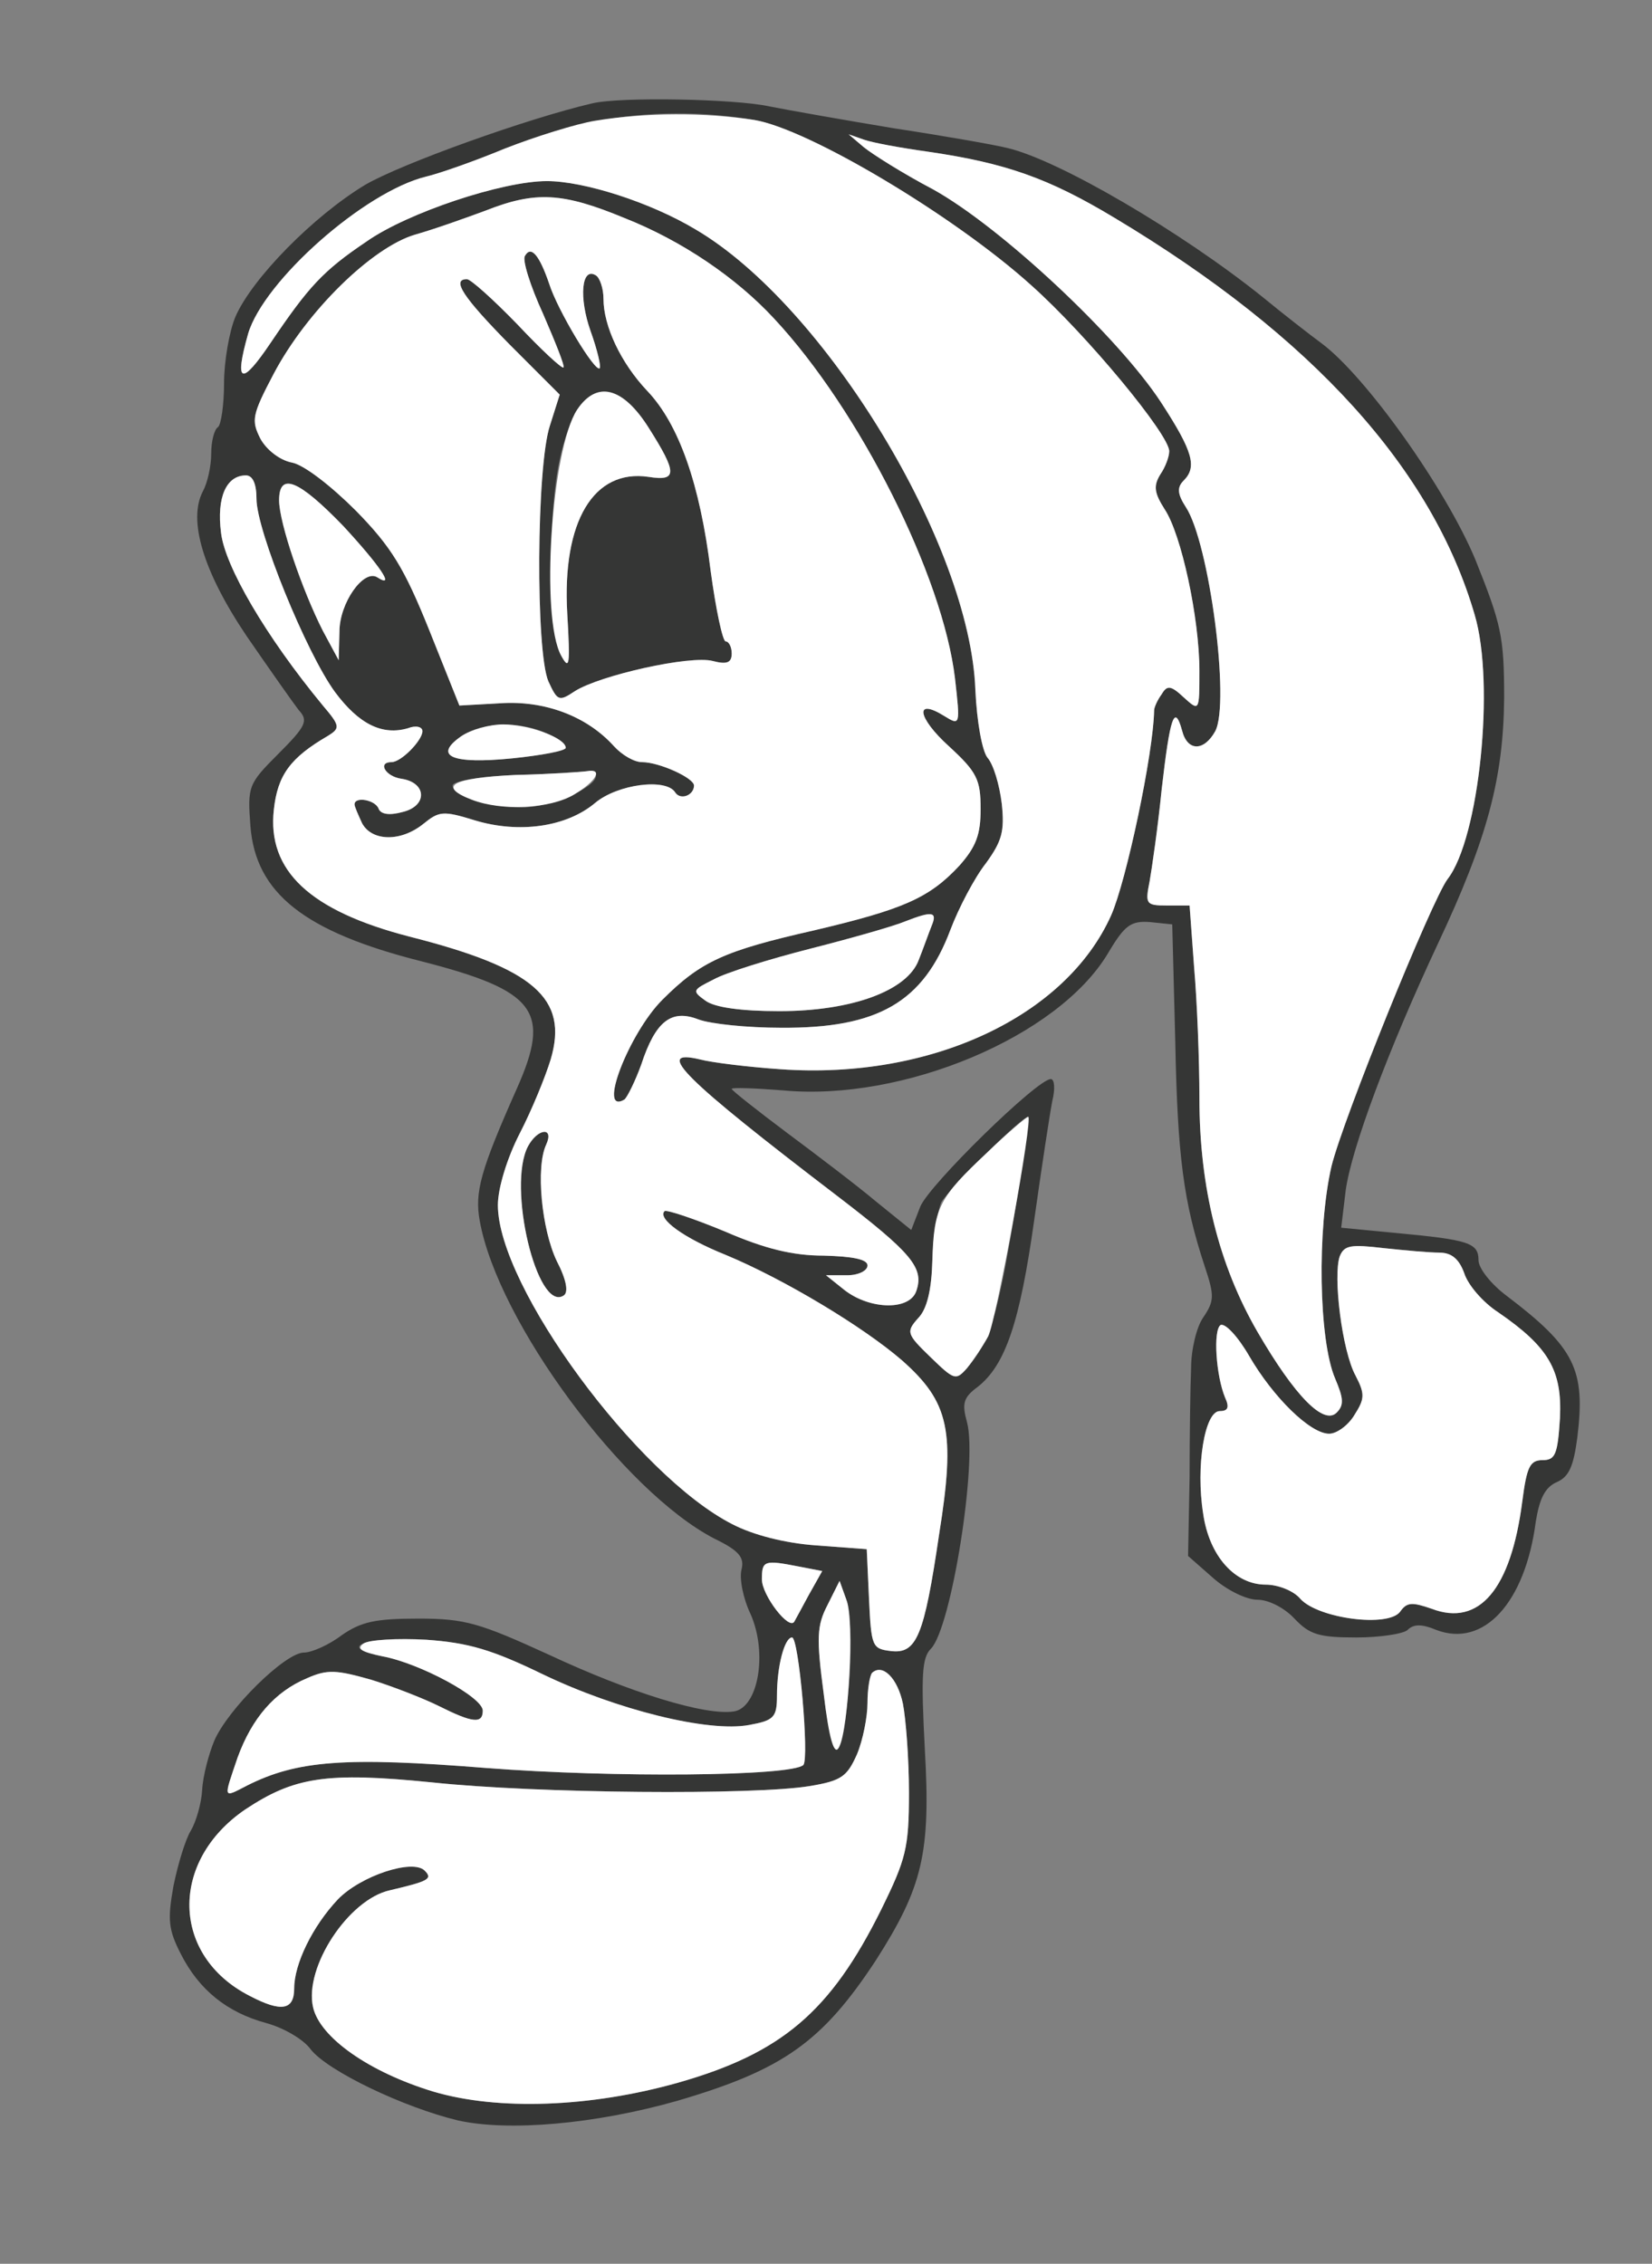 <!--?xml version="1.0" standalone="no"?-->

<svg version="1.0" xmlns="http://www.w3.org/2000/svg" width="219pt" height="300pt" viewBox="0 0 219 300" preserveAspectRatio="xMidYMid meet">
<rect x="0" y="0" width="219" height="300" fill="#808080" stroke="none"/>
<g transform="translate(0,300) scale(0.1,-0.1)" fill="#353635" stroke="none">
<path class="node" id="node1" d="M785 2863 c-86 -20 -253 -80 -301 -108 -68 -41 -150 -124 -172 -175
-8 -19 -15 -59 -15 -88 0 -29 -4 -55 -8 -58 -5 -3 -9 -19 -9 -35 0 -17 -5 -39
-11 -50 -20 -38 0 -106 58 -192 31 -45 62 -89 69 -98 13 -14 10 -21 -27 -58
-40 -40 -41 -43 -37 -96 7 -89 72 -140 227 -179 152 -39 172 -66 126 -169 -48
-108 -56 -137 -49 -175 24 -134 191 -359 311 -421 33 -16 40 -25 36 -41 -3
-12 2 -38 12 -59 23 -52 10 -124 -22 -129 -38 -6 -138 25 -245 75 -92 42 -111
48 -173 48 -57 0 -76 -4 -102 -22 -17 -13 -40 -23 -50 -23 -25 0 -101 -75
-119 -117 -7 -17 -15 -46 -16 -65 -1 -18 -8 -42 -15 -54 -7 -11 -17 -44 -23
-73 -8 -45 -7 -58 10 -91 24 -47 61 -77 113 -91 22 -6 49 -21 59 -35 23 -29
124 -77 195 -94 67 -15 182 -5 291 26 140 41 192 78 263 186 62 97 73 142 65
280 -5 97 -4 121 8 133 27 27 62 247 48 300 -7 25 -5 33 14 47 37 29 56 86 75
221 10 71 21 143 24 158 4 16 3 29 -2 29 -18 0 -161 -140 -173 -169 l-12 -31
-47 38 c-25 21 -79 62 -118 91 -40 30 -73 56 -73 58 0 2 30 1 68 -2 159 -15
365 71 431 182 22 37 30 43 56 41 l29 -3 4 -155 c3 -153 11 -213 39 -298 13
-39 13 -46 -2 -68 -9 -13 -16 -43 -16 -67 -1 -23 -2 -89 -2 -145 l-2 -104 33
-29 c18 -16 44 -29 59 -29 15 0 36 -11 49 -25 20 -21 32 -25 82 -25 32 0 63 5
68 10 8 8 19 8 38 0 63 -24 118 36 132 144 5 30 12 45 28 52 16 7 22 21 27 59
11 90 -3 119 -94 188 -20 15 -37 36 -37 47 0 23 -13 27 -109 36 l-73 7 6 50
c8 56 56 185 122 326 66 140 87 220 88 326 0 82 -4 98 -38 183 -39 94 -145
243 -204 287 -15 11 -51 39 -79 62 -106 85 -269 181 -338 197 -16 4 -84 16
-150 26 -66 11 -140 24 -165 29 -45 10 -198 13 -235 4z m215 -22 c72 -12 265
-127 367 -219 74 -66 183 -198 183 -220 0 -7 -5 -21 -12 -31 -9 -15 -8 -24 6
-46 22 -33 46 -144 46 -214 0 -54 0 -54 -21 -35 -17 16 -22 16 -29 4 -6 -8
-10 -18 -10 -21 -1 -58 -37 -227 -57 -272 -60 -134 -239 -218 -438 -204 -44 3
-92 9 -107 13 -63 15 -21 -26 182 -181 98 -75 115 -95 105 -125 -8 -27 -61
-26 -95 0 l-25 20 28 0 c15 0 27 6 27 13 0 8 -19 12 -58 13 -41 0 -78 9 -131
32 -41 17 -77 29 -80 27 -10 -10 26 -36 81 -58 77 -32 182 -95 234 -140 62
-55 71 -93 49 -230 -20 -136 -30 -159 -64 -155 -25 3 -26 6 -29 69 l-3 66 -67
5 c-42 3 -84 14 -111 28 -126 64 -311 315 -311 423 0 22 12 62 29 95 16 31 34
75 41 98 24 81 -22 121 -188 163 -131 34 -188 87 -179 168 5 46 22 69 72 98
16 10 16 13 -7 40 -76 92 -130 185 -135 229 -6 47 7 76 33 76 9 0 14 -11 14
-31 0 -42 66 -204 104 -256 32 -43 63 -58 97 -48 10 4 19 2 19 -4 0 -12 -28
-41 -41 -41 -19 0 -8 -19 13 -22 34 -5 35 -36 2 -44 -18 -5 -29 -3 -32 4 -4
12 -32 17 -32 6 0 -3 5 -14 10 -25 13 -24 51 -25 81 -1 21 17 26 18 68 5 59
-18 122 -9 160 23 30 25 94 33 106 14 7 -11 25 -4 25 9 0 10 -46 31 -69 31
-10 0 -26 9 -37 21 -36 40 -92 61 -151 57 l-54 -3 -40 100 c-33 82 -50 110
-97 158 -33 33 -69 61 -85 64 -16 3 -34 17 -42 32 -12 24 -11 31 18 86 44 83
130 167 187 184 25 7 67 22 94 32 66 26 102 24 184 -10 76 -30 148 -79 198
-133 114 -122 224 -342 240 -477 7 -62 7 -63 -14 -50 -40 25 -36 -2 6 -40 37
-34 42 -44 42 -83 0 -34 -6 -50 -28 -75 -40 -43 -74 -58 -193 -86 -119 -27
-150 -41 -201 -92 -44 -44 -87 -154 -50 -132 4 4 14 24 22 46 19 58 40 74 76
60 16 -6 65 -11 109 -11 129 -1 189 34 225 130 11 29 32 69 47 88 21 29 25 42
21 79 -3 25 -11 52 -19 61 -7 9 -14 47 -16 90 -7 192 -199 509 -371 610 -60
36 -148 64 -197 64 -59 0 -185 -42 -239 -80 -58 -39 -77 -60 -127 -134 -39
-58 -49 -55 -30 12 21 70 154 188 236 208 17 4 63 20 104 37 114 45 217 57
331 38z m230 -42 c103 -15 160 -35 248 -88 262 -157 421 -333 477 -526 27 -91
6 -296 -36 -350 -21 -28 -139 -319 -154 -381 -19 -83 -17 -230 5 -281 11 -26
12 -35 2 -45 -17 -17 -55 21 -105 107 -51 88 -77 191 -77 310 0 50 -3 127 -7
173 l-6 82 -30 0 c-28 0 -29 2 -23 32 3 17 11 72 16 122 11 96 17 114 27 78 7
-28 29 -28 44 -1 20 38 -8 250 -39 297 -11 17 -12 26 -3 35 18 18 13 38 -30
104 -57 87 -212 232 -302 282 -40 21 -81 47 -92 56 l-20 17 20 -7 c11 -4 49
-11 85 -16z m-775 -496 c49 -53 70 -84 45 -68 -18 11 -50 -34 -50 -72 l-1 -38
-21 39 c-27 53 -58 143 -58 173 0 38 26 27 85 -34z m270 -275 c14 -6 25 -15
25 -19 0 -4 -32 -10 -71 -14 -80 -8 -105 3 -68 29 27 19 78 21 114 4z m65 -56
c0 -16 -60 -42 -98 -42 -46 0 -92 15 -92 29 0 6 37 12 83 14 45 1 88 4 95 5 6
1 12 -2 12 -6z m445 -199 c-4 -10 -11 -30 -17 -45 -15 -41 -89 -68 -185 -68
-51 0 -86 5 -98 14 -18 13 -17 14 11 28 16 9 74 27 129 41 55 14 111 30 125
36 36 14 43 13 35 -6z m109 -387 c-22 -132 -32 -164 -62 -199 -15 -17 -17 -16
-49 15 -31 30 -32 33 -16 51 12 12 18 38 19 77 1 31 7 66 12 77 10 17 106 113
115 113 2 0 -7 -60 -19 -134z m564 -46 c16 0 26 -8 33 -27 5 -16 25 -39 45
-52 67 -46 85 -77 82 -140 -3 -48 -6 -56 -23 -56 -17 0 -21 -9 -27 -55 -15
-116 -57 -166 -120 -142 -26 9 -33 9 -42 -4 -16 -21 -108 -9 -132 17 -9 11
-30 19 -46 19 -41 0 -75 38 -83 94 -10 63 2 136 22 136 11 0 13 5 7 18 -12 29
-16 89 -6 96 6 3 23 -15 38 -41 32 -55 81 -103 106 -103 10 0 25 11 33 24 14
22 15 28 2 53 -18 33 -30 132 -21 158 6 15 15 16 58 11 28 -3 61 -6 74 -6z
m-849 -416 l31 -6 -18 -32 c-9 -17 -18 -33 -19 -35 -7 -12 -43 35 -43 56 0 25
3 26 49 17z m67 -147 c-8 -117 -21 -125 -34 -22 -10 75 -9 91 5 118 l16 32 9
-25 c6 -14 7 -60 4 -103z m-406 4 c98 -47 219 -77 273 -67 33 6 37 10 37 39 0
39 10 77 20 77 9 0 23 -160 15 -169 -16 -15 -252 -17 -420 -4 -188 15 -251 10
-317 -23 -33 -17 -32 -19 -13 37 19 52 49 87 92 105 27 12 39 11 85 -2 29 -9
70 -25 90 -35 44 -22 58 -24 58 -6 0 18 -84 63 -133 72 -63 12 -22 27 58 22
56 -4 87 -13 155 -46z m477 -39 c4 -21 8 -73 8 -118 0 -73 -4 -88 -37 -155
-67 -135 -132 -190 -269 -229 -117 -33 -239 -37 -324 -12 -86 26 -151 72 -160
112 -12 53 47 143 102 155 51 12 57 15 46 26 -16 16 -85 -7 -115 -38 -34 -36
-58 -86 -58 -118 0 -29 -17 -32 -59 -10 -104 53 -107 178 -6 247 65 43 107 50
247 36 140 -15 429 -17 501 -5 43 7 50 13 63 42 8 19 14 50 14 68 0 19 3 36 6
40 14 13 34 -7 41 -41z"></path>
<path class="node" id="node2" d="M696 2661 c-4 -5 7 -40 24 -77 16 -37 29 -69 27 -71 -2 -2 -30 24
-61 57 -32 33 -62 60 -67 60 -21 0 -5 -24 57 -87 l66 -66 -13 -41 c-18 -54
-19 -300 -2 -339 12 -26 14 -27 35 -13 33 21 153 48 183 40 19 -5 25 -2 25 10
0 9 -4 16 -8 16 -4 0 -13 42 -20 94 -14 114 -42 194 -84 238 -35 37 -58 86
-58 122 0 14 -5 28 -10 31 -19 12 -23 -29 -7 -74 9 -25 14 -47 12 -49 -6 -6
-56 77 -67 112 -13 38 -24 51 -32 37z m164 -228 c38 -60 38 -71 0 -65 -73 11
-115 -59 -108 -181 4 -69 3 -76 -8 -56 -16 29 -18 174 -4 250 21 111 69 132
120 52z"></path>
<path class="node" id="node3" d="M700 1481 c-28 -53 12 -220 47 -198 7 4 4 21 -9 46 -20 42 -28 124
-14 154 11 24 -11 22 -24 -2z"></path>
</g>
<g transform="translate(0,300) scale(0.1,-0.1)" fill="#FFFFFF" stroke="none">

<path class="node" id="node5" d="M789 2840 c-25 -4 -79 -21 -120 -37 -41 -17 -87 -33 -104 -37 -82
-20 -215 -138 -236 -208 -19 -67 -9 -70 30 -12 50 74 69 95 127 134 54 38 180
80 239 80 49 0 137 -28 197 -64 172 -101 364 -418 371 -610 2 -43 9 -81 16
-90 8 -9 16 -36 19 -61 4 -37 0 -50 -21 -79 -15 -19 -36 -59 -47 -88 -36 -96
-96 -131 -225 -130 -44 0 -93 5 -109 11 -36 14 -57 -2 -76 -60 -8 -22 -18 -42
-22 -46 -37 -22 6 88 50 132 51 51 82 65 201 92 119 28 153 43 193 86 22 25
28 41 28 75 0 39 -5 49 -42 83 -42 38 -46 65 -6 40 21 -13 21 -12 14 50 -16
135 -126 355 -240 477 -50 54 -122 103 -198 133 -82 34 -118 36 -184 10 -27
-10 -69 -25 -94 -32 -57 -17 -143 -101 -187 -184 -29 -55 -30 -62 -18 -86 8
-15 26 -29 42 -32 16 -3 52 -31 85 -64 47 -48 64 -76 97 -158 l40 -100 54 3
c59 4 115 -17 151 -57 11 -12 27 -21 37 -21 23 0 69 -21 69 -31 0 -13 -18 -20
-25 -9 -12 19 -76 11 -106 -14 -38 -32 -101 -41 -160 -23 -42 13 -47 12 -68
-5 -30 -24 -68 -23 -81 1 -5 11 -10 22 -10 25 0 11 28 6 32 -6 3 -7 14 -9 32
-4 33 8 32 39 -2 44 -21 3 -32 22 -13 22 13 0 41 29 41 41 0 6 -9 8 -19 4 -34
-10 -65 5 -97 48 -38 52 -104 214 -104 256 0 20 -5 31 -14 31 -26 0 -39 -29
-33 -76 5 -44 59 -137 135 -229 23 -27 23 -30 7 -40 -50 -29 -67 -52 -72 -98
-9 -81 48 -134 179 -168 166 -42 212 -82 188 -163 -7 -23 -25 -67 -41 -98 -17
-33 -29 -73 -29 -95 0 -108 185 -359 311 -423 27 -14 69 -25 111 -28 l67 -5 3
-66 c3 -63 4 -66 29 -69 34 -4 44 19 64 155 22 137 13 175 -49 230 -52 45
-157 108 -234 140 -55 22 -91 48 -81 58 3 2 39 -10 80 -27 53 -23 90 -32 131
-32 39 -1 58 -5 58 -13 0 -7 -12 -13 -27 -13 l-28 0 25 -20 c34 -26 87 -27 95
0 10 30 -7 50 -105 125 -203 155 -245 196 -182 181 15 -4 63 -10 107 -13 199
-14 378 70 438 204 20 45 56 214 57 272 0 3 4 13 10 21 7 12 12 12 29 -4 21
-19 21 -19 21 35 0 70 -24 181 -46 214 -14 22 -15 31 -6 46 7 10 12 24 12 31
0 22 -109 154 -183 220 -102 92 -295 207 -367 219 -64 10 -145 10 -211 -1z
m-61 -216 c11 -35 61 -118 67 -112 2 2 -3 24 -12 49 -16 45 -12 86 7 74 5 -3
10 -17 10 -31 0 -36 23 -85 58 -122 42 -44 70 -124 84 -238 7 -52 16 -94 20
-94 4 0 8 -7 8 -16 0 -12 -6 -15 -25 -10 -30 8 -150 -19 -183 -40 -21 -14 -23
-13 -35 13 -17 39 -16 285 2 339 l13 41 -66 66 c-62 63 -78 87 -57 87 5 0 35
-27 67 -60 31 -33 59 -59 61 -57 2 2 -11 34 -27 71 -17 37 -28 72 -24 77 8 14
19 1 32 -37z m-4 -1141 c-14 -30 -6 -112 14 -154 13 -25 16 -42 9 -46 -35 -22
-75 145 -47 198 13 24 35 26 24 2z"></path>
<path class="node" id="node6" d="M765 2457 c-34 -52 -49 -276 -21 -326 11 -20 12 -13 8 56 -7 122 35
192 108 181 38 -6 38 5 0 65 -34 54 -69 63 -95 24z"></path>
<path class="node" id="node7" d="M1145 2805 c11 -9 52 -35 92 -56 90 -50 245 -195 302 -282 43 -66 48
-86 30 -104 -9 -9 -8 -18 3 -35 31 -47 59 -259 39 -297 -15 -27 -37 -27 -44 1
-10 36 -16 18 -27 -78 -5 -50 -13 -105 -16 -122 -6 -30 -5 -32 23 -32 l30 0 6
-82 c4 -46 7 -123 7 -173 0 -119 26 -222 77 -310 50 -86 88 -124 105 -107 10
10 9 19 -2 45 -22 51 -24 198 -5 281 15 62 133 353 154 381 42 54 63 259 36
350 -56 193 -215 369 -477 526 -88 53 -145 73 -248 88 -36 5 -74 12 -85 16
l-20 7 20 -17z"></path>
<path class="node" id="node8" d="M370 2337 c0 -30 31 -120 58 -173 l21 -39 1 38 c0 38 32 83 50 72 25
-16 4 15 -45 68 -59 61 -85 72 -85 34z"></path>
<path class="node" id="node9" d="M611 2024 c-37 -26 -12 -37 68 -29 39 4 71 10 71 14 0 13 -49 31 -83
31 -18 0 -43 -7 -56 -16z"></path>
<path class="node" id="node10" d="M683 1973 c-84 -4 -104 -15 -57 -33 39 -15 103 -12 135 7 30 18 39
35 17 31 -7 -1 -50 -4 -95 -5z"></path>
<path class="node" id="node11" d="M1200 1779 c-14 -6 -70 -22 -125 -36 -55 -14 -113 -32 -129 -41 -28
-14 -29 -15 -11 -28 12 -9 47 -14 98 -14 96 0 170 27 185 68 6 15 13 35 17 45
8 19 1 20 -35 6z"></path>
<path class="node" id="node12" d="M1309 1473 c-64 -60 -71 -73 -73 -143 -1 -39 -7 -65 -19 -77 -16 -18
-15 -21 16 -51 32 -31 34 -32 49 -15 8 10 21 29 28 42 11 22 60 291 53 291 -2
0 -27 -21 -54 -47z"></path>
<path class="node" id="node13" d="M1776 1335 c-9 -26 3 -125 21 -158 13 -25 12 -31 -2 -53 -8 -13 -23
-24 -33 -24 -25 0 -74 48 -106 103 -15 26 -32 44 -38 41 -10 -7 -6 -67 6 -96
6 -13 4 -18 -7 -18 -20 0 -32 -73 -22 -136 8 -56 42 -94 83 -94 16 0 37 -8 46
-19 24 -26 116 -38 132 -17 9 13 16 13 42 4 63 -24 105 26 120 142 6 46 10 55
27 55 17 0 20 8 23 56 3 63 -15 94 -82 140 -20 13 -40 36 -45 52 -7 19 -17 27
-33 27 -13 0 -46 3 -74 6 -43 5 -52 4 -58 -11z"></path>
<path class="node" id="node14" d="M1010 907 c0 -21 36 -68 43 -56 1 2 10 18 19 35 l18 32 -31 6 c-46 9
-49 8 -49 -17z"></path>
<path class="node" id="node15" d="M1097 873 c-14 -27 -15 -43 -5 -118 7 -60 14 -82 20 -71 13 24 21
168 10 196 l-9 25 -16 -32z"></path>
<path class="node" id="node16" d="M482 822 c-10 -7 -3 -11 25 -17 49 -9 133 -54 133 -72 0 -18 -14 -16
-58 6 -20 10 -61 26 -90 35 -46 13 -58 14 -85 2 -43 -18 -73 -53 -92 -105 -19
-56 -20 -54 13 -37 66 33 129 38 317 23 168 -13 404 -11 420 4 8 9 -6 169 -15
169 -10 0 -20 -38 -20 -77 0 -29 -4 -33 -37 -39 -54 -10 -175 20 -273 67 -68
33 -99 42 -155 46 -38 2 -76 0 -83 -5z"></path>
<path class="node" id="node17" d="M1156 783 c-3 -4 -6 -21 -6 -40 0 -18 -6 -49 -14 -68 -13 -29 -20
-35 -63 -42 -72 -12 -361 -10 -501 5 -140 14 -182 7 -247 -36 -101 -69 -98
-194 6 -247 42 -22 59 -19 59 10 0 32 24 82 58 118 30 31 99 54 115 38 11 -11
5 -14 -46 -26 -55 -12 -114 -102 -102 -155 9 -40 74 -86 160 -112 85 -25 207
-21 324 12 137 39 202 94 269 229 33 67 37 82 37 155 0 45 -4 97 -8 118 -7 34
-27 54 -41 41z"></path>
</g>
</svg>